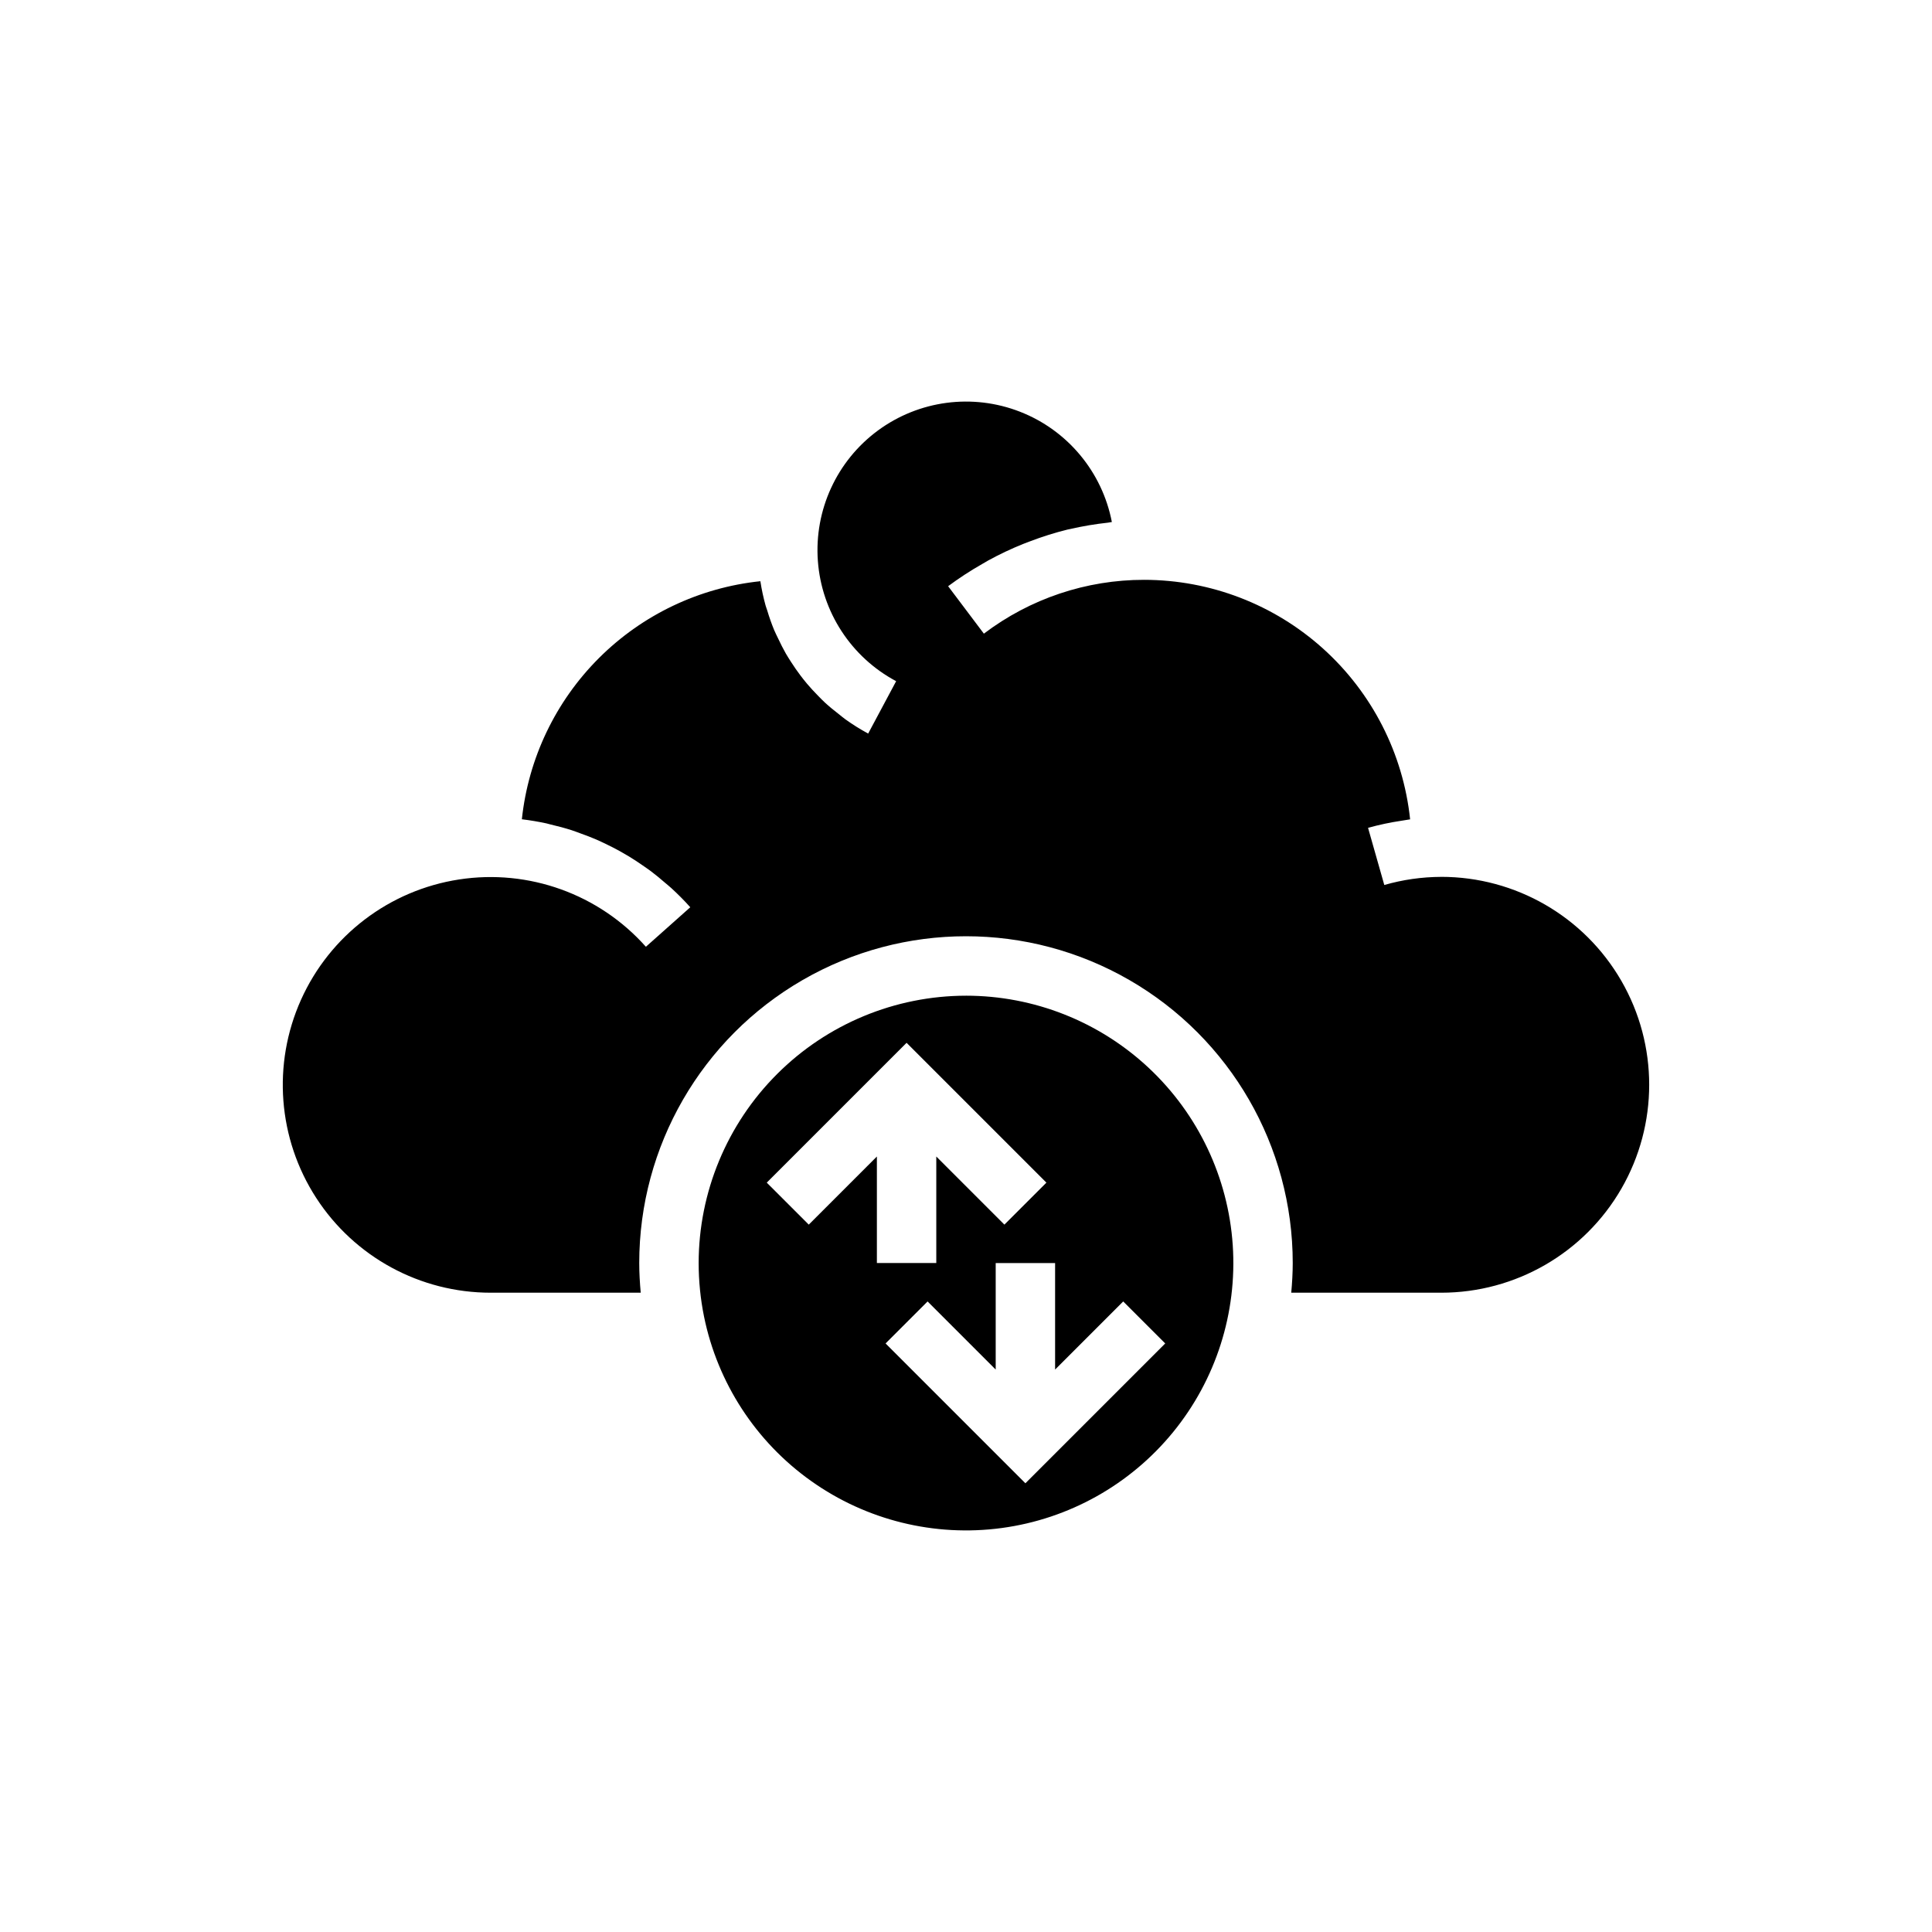 <?xml version="1.0" encoding="UTF-8"?>
<!-- Uploaded to: ICON Repo, www.svgrepo.com, Generator: ICON Repo Mixer Tools -->
<svg fill="#000000" width="800px" height="800px" version="1.1" viewBox="144 144 512 512" xmlns="http://www.w3.org/2000/svg">
 <g>
  <path d="m400 407.87c-18.785 0.02-36.793 7.492-50.074 20.773-13.285 13.281-20.754 31.289-20.777 50.074 0.004 4.766 0.48 9.52 1.426 14.191 3.594 17.605 13.746 33.184 28.398 43.586 14.648 10.402 32.703 14.852 50.512 12.445 17.805-2.406 34.031-11.488 45.395-25.406 11.363-13.918 17.012-31.637 15.809-49.562-1.207-17.93-9.176-34.727-22.301-47-13.125-12.273-30.422-19.102-48.387-19.102zm-41.668 60.668-11.133-11.129 37.055-37.055 37.055 37.055-11.133 11.129-18.051-18.051v28.23h-15.742v-28.23zm57.41 68.543-37.055-37.055 11.133-11.129 18.051 18.051v-28.23h15.742v28.23l18.051-18.051 11.133 11.129z"/>
  <path d="m525.95 376.38c-5.106 0.016-10.188 0.738-15.098 2.152l-4.305-15.145c2.902-0.809 5.852-1.438 8.832-1.879 0.449-0.07 0.898-0.156 1.352-0.219 0.32-0.043 0.641-0.117 0.965-0.156-1.844-17.41-10.059-33.523-23.066-45.242-13.008-11.719-29.891-18.211-47.398-18.23-15.344-0.02-30.273 4.992-42.496 14.266l-9.473-12.578c2.887-2.144 5.902-4.109 9.027-5.887 0.539-0.309 1.07-0.637 1.613-0.938 2.981-1.633 6.051-3.086 9.203-4.356 0.613-0.246 1.234-0.473 1.852-0.707 3.238-1.238 6.547-2.277 9.906-3.113 0.258-0.062 0.523-0.102 0.781-0.16h0.004c3.297-0.758 6.633-1.316 9.996-1.68 0.34-0.039 0.664-0.137 1.004-0.168l0.004-0.004c-2.559-13.27-11.742-24.301-24.332-29.219-12.586-4.914-26.816-3.031-37.691 4.992-10.875 8.023-16.871 21.066-15.887 34.543 0.988 13.48 8.82 25.512 20.746 31.867l-7.414 13.883c-2.086-1.125-4.102-2.383-6.027-3.766-0.621-0.441-1.188-0.941-1.785-1.406-1.254-0.973-2.488-1.965-3.644-3.035-0.652-0.602-1.258-1.238-1.875-1.867-1.012-1.031-1.996-2.086-2.922-3.188-0.586-0.699-1.152-1.418-1.703-2.144-0.859-1.137-1.668-2.309-2.438-3.508-0.48-0.75-0.969-1.5-1.414-2.273-0.746-1.301-1.41-2.644-2.051-4.004-0.344-0.73-0.719-1.441-1.031-2.188h-0.004c-0.715-1.738-1.34-3.512-1.875-5.312-0.125-0.414-0.297-0.805-0.41-1.223-0.59-2.125-1.055-4.281-1.387-6.461-16.168 1.688-31.266 8.875-42.77 20.359-11.504 11.484-18.719 26.566-20.438 42.73 2.188 0.262 4.356 0.629 6.5 1.09 0.367 0.078 0.723 0.199 1.086 0.285 1.898 0.438 3.777 0.938 5.629 1.531 0.777 0.25 1.531 0.551 2.297 0.828 1.418 0.508 2.832 1.039 4.215 1.637 0.836 0.363 1.656 0.758 2.481 1.152 1.285 0.617 2.555 1.262 3.801 1.953 0.816 0.453 1.621 0.922 2.418 1.402 1.227 0.746 2.426 1.543 3.609 2.363 0.742 0.516 1.488 1.02 2.211 1.562 1.254 0.945 2.461 1.953 3.652 2.984 0.586 0.504 1.191 0.977 1.758 1.5 1.73 1.594 3.398 3.258 4.977 5.031l-11.762 10.469 0.004 0.008c-12.418-13.961-31.062-20.68-49.527-17.84-18.465 2.84-34.234 14.848-41.883 31.895-7.644 17.043-6.129 36.805 4.027 52.484 10.156 15.68 27.57 25.145 46.254 25.133h39.754c-0.238-2.621-0.395-5.25-0.395-7.871 0-30.938 16.504-59.523 43.297-74.992 26.789-15.469 59.801-15.469 86.59 0 26.793 15.469 43.297 44.055 43.297 74.992 0 2.621-0.156 5.25-0.395 7.871h39.754c19.688 0 37.879-10.5 47.723-27.551 9.844-17.051 9.844-38.055 0-55.105-9.844-17.047-28.035-27.551-47.723-27.551z"/>
 </g>
</svg>